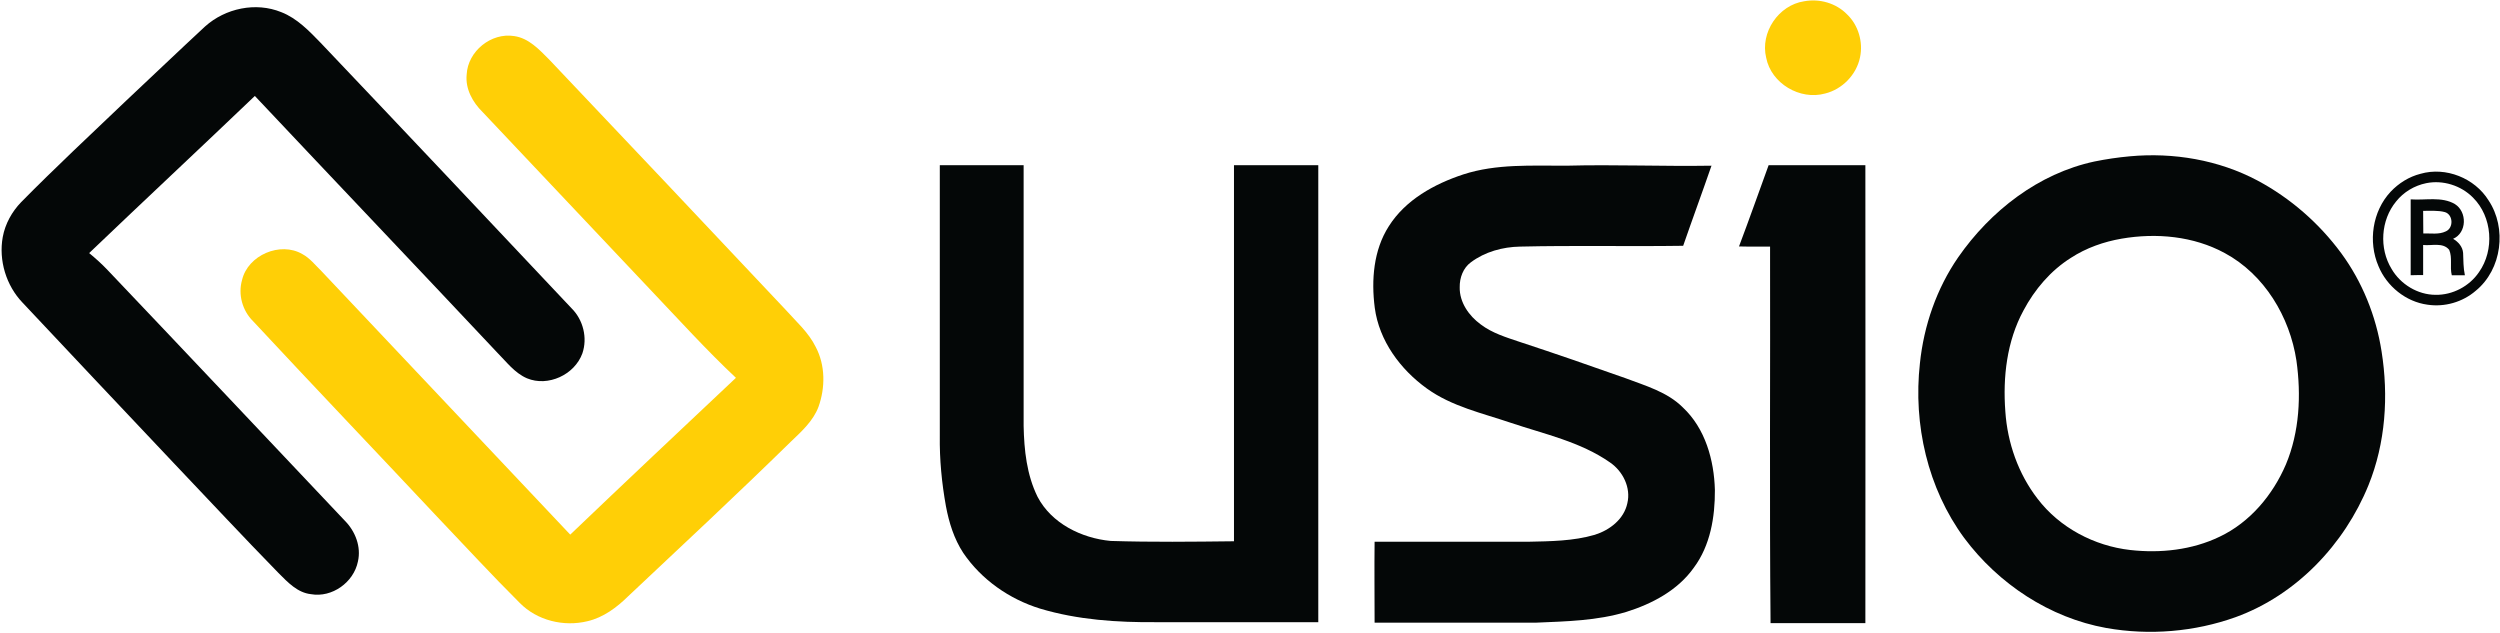 <svg version="1.2" xmlns="http://www.w3.org/2000/svg" viewBox="0 0 1545 391" width="1545" height="391">
	<title>final-usio-color-svg</title>
	<style>
		.s0 { fill: #ffcf06 } 
		.s1 { fill: #040707 } 
	</style>
	<g id="#ffcf06ff">
		<path id="Layer" class="s0" d="m1114.9 0.8c9.5-1.8 19.8 1.1 26.6 8.1 7 6.7 10 17.1 8 26.5-2.2 10.8-11 19.8-21.6 22.4-15.5 4.3-33.3-6.2-36.4-22.1-3.8-15.6 7.6-32.5 23.4-34.9z"/>
		<path id="Layer" class="s0" d="m288.4 46.1c0.7-14.5 15.2-26.1 29.4-23.8 9 1.3 15.4 8.3 21.5 14.4 48.8 51.4 97.4 102.9 146 154.5 6.6 7.4 14.3 14.1 18.8 23.2 6 11.3 6 25.2 1.7 37.1-3.3 8.7-10.4 15.1-17 21.4-33 32.3-66.9 63.9-100.5 95.5-7.1 7-15.4 13.2-25.2 15.5-14.7 3.6-31.2-0.4-41.9-11.3-17.4-17.3-34-35.4-51-53.2-37.9-40.4-76.1-80.4-113.8-120.9-6.6-6.5-9.4-16.5-6.8-25.5 3.6-15.3 23.6-23.9 37.2-16 4.7 2.5 8 6.8 11.8 10.5 51.3 54.3 102.5 108.6 153.8 162.9 34-32.5 68.2-64.7 102.4-96.9-18.5-17.4-35.5-36.2-53-54.6q-51.8-54.9-103.6-109.7c-6.1-6-10.7-14.3-9.8-23.1z"/>
	</g>
	<g id="#040707ff">
		<path id="Layer" class="s1" d="m126.8 16.3c12.5-11.2 31.3-15.2 47-8.8 9.8 3.8 17.2 11.6 24.4 19 51.8 54.5 103.4 109.2 155 164 7.2 7.1 10 18.3 6.7 27.9-4.8 13.2-21.2 20.8-34.2 15.4-7.7-3.3-12.8-10.3-18.5-16-49.8-53-99.9-105.6-149.7-158.5-34 32.5-68.4 64.6-102.4 97.1 4 3.3 7.8 6.7 11.4 10.5 49 51.5 97.8 103.3 146.7 155 6.4 6.5 10.1 16 8 25.1-2.6 12.9-16 22.5-29 20.2-8.4-0.9-14.4-7.4-20.1-13.1-21.9-22.4-43.2-45.3-64.8-68q-46.7-49.4-93.3-99c-10.2-10.6-14.9-26.2-12.3-40.6 1.5-8.2 5.7-15.7 11.4-21.6 21.2-21.5 43.3-42.1 65.1-62.9 16.2-15.2 32.3-30.6 48.6-45.7z"/>
		<path id="Layer" fill-rule="evenodd" class="s1" d="m1316.2 96.6c27-2.5 54.9 2.2 79 15 20.2 10.8 38 26.3 51.7 44.9 13 17.7 21.5 38.8 24.9 60.6 4.4 27.6 2.5 56.7-8.1 82.8-14.9 36.6-44.6 67.9-82.1 81.5-25.4 9.1-53.3 11.4-79.9 6.7-35-6.3-66.6-27.2-87.8-55.6-22.6-30.7-31.6-70.2-27.4-107.9 2.4-23.3 10.3-46.2 23.6-65.5 20-28.8 49.7-51.9 84.3-59.3q10.8-2.2 21.8-3.2zm-5.1 50.9c-11 1.9-21.8 5.7-31.2 11.8-12.6 7.9-22.5 19.6-29.4 32.6-10.3 19-12.8 41.2-11.2 62.4 1.3 19.4 8 38.5 19.9 53.9 13.6 17.9 35.1 29.2 57.3 31.7 18.6 2.1 38.2 0 55.2-8.2 18.8-8.9 32.9-25.8 41-44.7 8.4-20.1 9.5-42.7 6.5-64.1-4.1-27.1-19.8-53.3-44.3-66.5-19.3-10.5-42.3-12.6-63.8-8.9z"/>
		<path id="Layer" class="s1" d="m580.8 102.1c17.2 0 34.5 0 51.8 0q0 80.5 0 161.1c0.3 14.9 1.9 30.2 8.6 43.8 8.6 16.5 27.2 25.6 45.2 27.3 25.4 0.8 50.8 0.5 76.2 0.2q0-116.2 0-232.4c17.3 0 34.7 0 52.1 0 0 94.1 0 188.3 0 282.4q-50 0-99.9 0c-24.3 0.2-48.8-1.4-72.1-8.4-19-5.9-36.2-17.9-47.4-34.4-5.7-8.7-8.8-18.7-10.7-28.8-2.6-14.4-4-29-3.8-43.6 0-55.7 0-111.5 0-167.2z"/>
		<path id="Layer" class="s1" d="m968 102.4c29.9-0.8 59.8 0.5 89.7 0-5.7 16.5-11.8 33-17.5 49.5-33.6 0.5-67.2-0.3-100.8 0.5-10.8 0.2-21.7 3.2-30.4 9.7-4.8 3.5-7 9.6-6.9 15.4-0.2 9.3 5.7 17.7 13 23 7.1 5.4 15.8 8 24.1 10.8 21.9 7.2 43.6 14.7 65.3 22.4 12.4 4.7 25.9 8.5 35.5 18.1 13.9 13 19.3 32.6 19.8 51 0.1 16.7-2.8 34.3-13 48-9.9 14-25.8 22.4-41.9 27.4-17.9 5.4-36.8 5.8-55.5 6.6q-49.9 0-99.9 0c0-16.7-0.2-33.3 0-50q47.5 0 94.9 0c13.8-0.3 27.9-0.4 41.2-4.3 9.2-2.9 18-9.6 20.1-19.5 2.3-9.6-2.7-19.7-10.7-25.2-18.3-12.8-40.5-17.5-61.3-24.5-17.7-6-36.5-10.1-51.9-21.2-16.4-11.8-29.5-29.5-32.2-49.9-2.2-17.1-0.8-35.6 8.7-50.4 10.3-16.3 28.1-26.1 46-32 20.6-6.7 42.4-5.3 63.7-5.4z"/>
		<path id="Layer" class="s1" d="m1093 102.1c19.9 0 39.9 0 59.8 0q0.1 141.5 0 283c-19.5 0-39.1 0-58.6 0-0.7-77.5-0.1-155.1-0.3-232.7-6.4-0.1-12.8 0.1-19.2-0.1 6.3-16.7 12.2-33.4 18.3-50.2z"/>
		<path id="Layer" fill-rule="evenodd" class="s1" d="m1495.9 107.4c15.6-4.5 33.5 2.7 42 16.4 11.5 17.2 8.3 42.7-7.9 55.9-8.1 7-19.2 10.2-29.8 8.6-13.4-1.8-25.2-11.4-30.3-23.8-6.5-15.1-3.8-33.9 7.5-46 5-5.3 11.4-9.3 18.5-11.1zm3.5 5.8c-7.3 1.5-14 5.5-18.6 11.3-9.5 11.5-10.6 29-2.8 41.7 5.5 9.5 16.2 16 27.2 16 10.5 0.2 20.9-5.3 26.8-14 9.7-13.7 8.3-34.2-3.7-46.1-7.4-7.5-18.6-11-28.9-8.9z"/>
		<path id="Layer" fill-rule="evenodd" class="s1" d="m1489.8 123.2c9 0.7 19.1-1.9 27.3 2.9 7.7 4.8 7.5 17.8-1.1 21.5 3.2 1.8 5.9 4.9 6.2 8.7 0.2 4.6 0.1 9.2 1.1 13.8q-4.1 0-8.1 0c-1.3-5.2 0.5-10.8-1.6-15.7-3.9-4.8-10.8-2.4-16.1-3q0 9.4 0 18.6c-2.6 0-5.2 0-7.7 0.1q0-23.5 0-46.9zm7.7 7.1q0 7 0.1 14c4.6-0.2 9.6 0.8 13.9-1.3 4.9-2.1 4.6-10.3-0.5-11.9-4.4-1.2-9-0.7-13.5-0.8z"/>
	</g>
</svg>